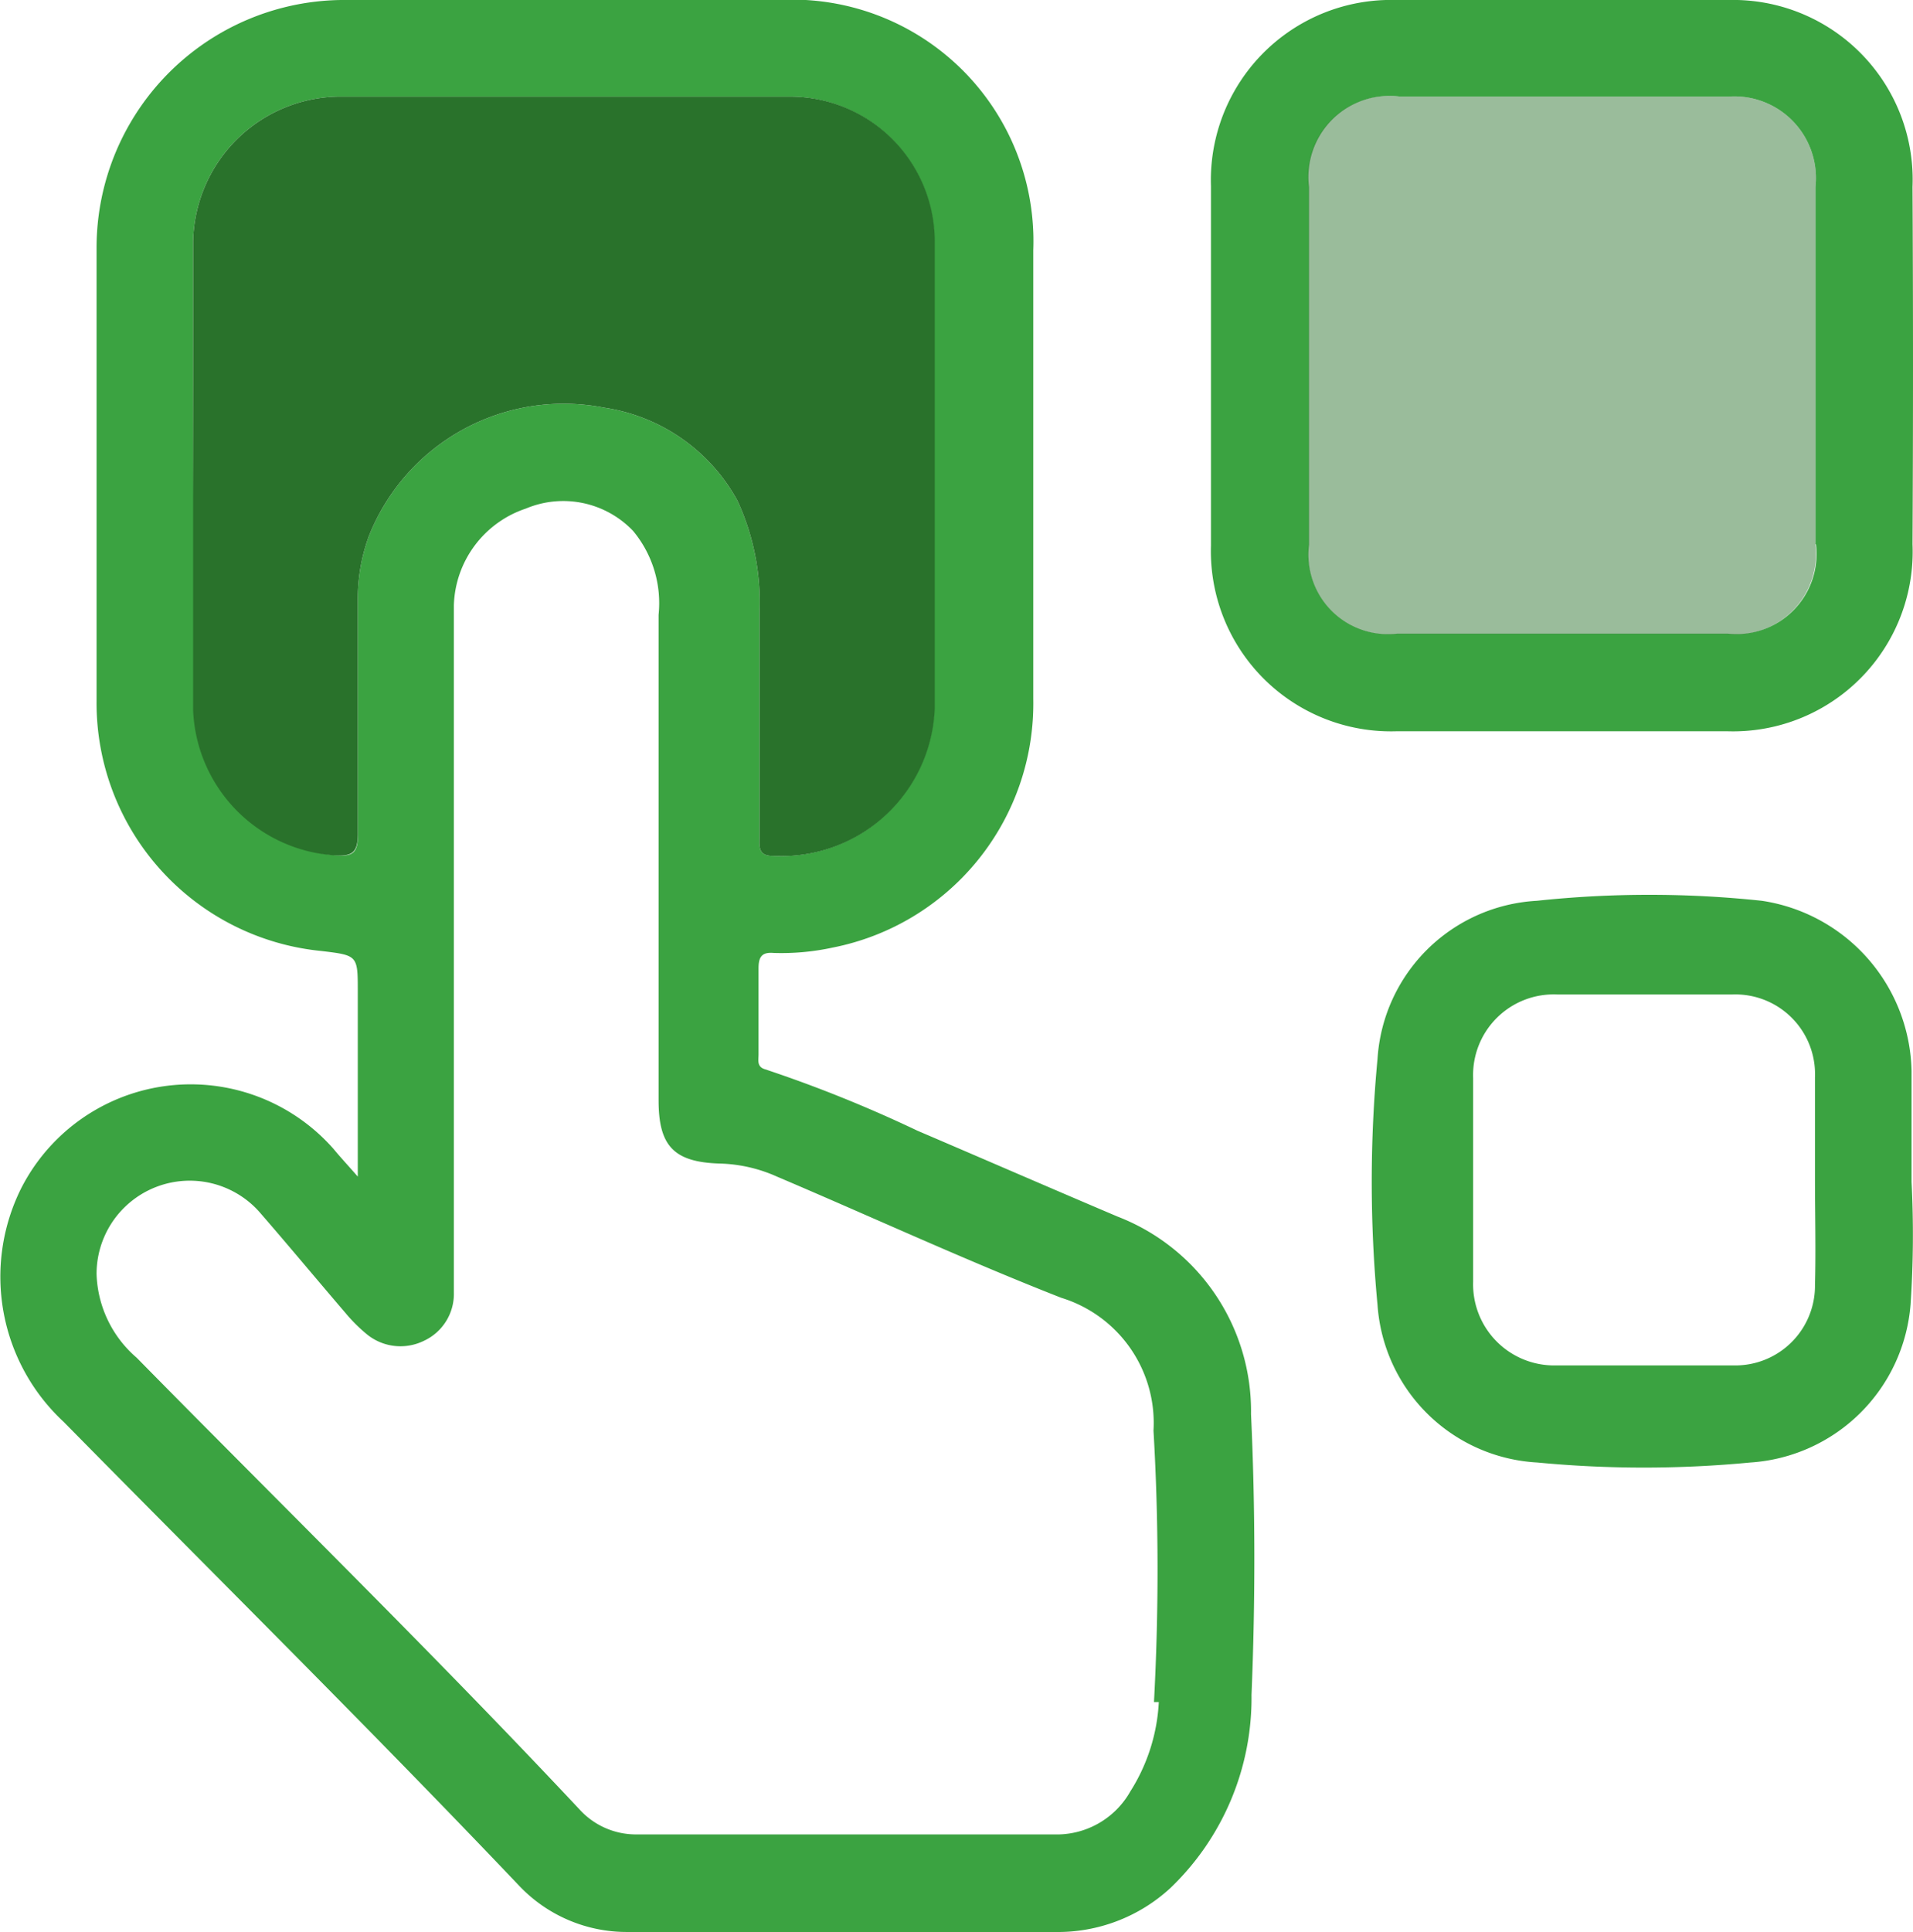<svg xmlns="http://www.w3.org/2000/svg" viewBox="0 0 39.62 40"><defs><style>.cls-1{fill:#3ba341;}.cls-2,.cls-3{fill:#29722b;}.cls-3{opacity:0.47;}</style></defs><g id="Layer_2" data-name="Layer 2"><g id="Layer_1-2" data-name="Layer 1"><path class="cls-1" d="M25.91,29.28a4.32,4.32,0,0,0-2.76-4.09C21.76,24.6,20.38,24,19,23.41a27.64,27.64,0,0,0-3.15-1.27c-.18-.05-.14-.19-.14-.31,0-.59,0-1.19,0-1.78,0-.24.07-.34.31-.32a5,5,0,0,0,1.22-.11,5.15,5.15,0,0,0,4.16-5.15c0-3.1,0-6.19,0-9.29A5,5,0,0,0,16.12,0H7.19A5.13,5.13,0,0,0,2,5.14c0,3.12,0,6.25,0,9.37a5.16,5.16,0,0,0,4.66,5.18c.75.09.75.09.75.84v3.83c-.21-.24-.36-.4-.5-.57a3.94,3.94,0,0,0-6.47.81,4.1,4.1,0,0,0,.88,4.84c3.14,3.19,6.33,6.34,9.42,9.59A3.07,3.07,0,0,0,13,40h8.84a3.44,3.44,0,0,0,2.4-.91,5.45,5.45,0,0,0,1.68-4C26,33.17,26,31.22,25.91,29.28ZM7,17.71a3.14,3.14,0,0,1-2.94-3C4,11.44,4,8.21,4,5A3.06,3.06,0,0,1,7,2h9.35a3,3,0,0,1,3,3q0,4.85,0,9.67A3.18,3.18,0,0,1,16,17.72c-.31,0-.27-.21-.27-.41,0-1.54,0-3.09,0-4.64a5,5,0,0,0-.46-2.31,3.78,3.78,0,0,0-2.76-1.92A4.34,4.34,0,0,0,7.64,11.1a3.76,3.76,0,0,0-.23,1.33c0,1.62,0,3.23,0,4.85C7.42,17.66,7.29,17.73,7,17.71Zm17,17.53a3.81,3.81,0,0,1-.59,1.85,1.75,1.75,0,0,1-1.58.89H13.15A1.58,1.58,0,0,1,12,37.46c-3-3.2-6.11-6.24-9.17-9.35A2.38,2.38,0,0,1,2,26.38a1.93,1.93,0,0,1,3.37-1.29c.6.69,1.19,1.4,1.79,2.1a3.33,3.33,0,0,0,.42.42,1.1,1.1,0,0,0,1.2.15,1.07,1.07,0,0,0,.62-1c0-.37,0-.74,0-1.1V19.53h0c0-2.34,0-4.68,0-7a2.18,2.18,0,0,1,1.49-2,2,2,0,0,1,2.22.46,2.34,2.34,0,0,1,.53,1.74q0,5,0,10.05c0,.94.31,1.28,1.26,1.31a3.08,3.08,0,0,1,1.19.27c2,.85,3.9,1.73,5.89,2.51a2.71,2.71,0,0,1,1.91,2.75C24,31.5,24,33.37,23.9,35.24Z"/><path class="cls-1" d="M39.61,3.87A3.72,3.72,0,0,0,35.8,0H28.91a3.73,3.73,0,0,0-3.83,3.85v7.45a3.73,3.73,0,0,0,3.85,3.84h6.84a3.72,3.72,0,0,0,3.84-3.87Q39.63,7.58,39.61,3.87Zm-2,7.4a1.66,1.66,0,0,1-1.83,1.85q-3.42,0-6.84,0a1.65,1.65,0,0,1-1.83-1.84V3.87A1.68,1.68,0,0,1,29,2h6.8A1.69,1.69,0,0,1,37.6,3.87v7.4Z"/><path class="cls-1" d="M39.59,24.47h0c0-.77,0-1.54,0-2.3a3.64,3.64,0,0,0-3.1-3.52,22,22,0,0,0-4.66,0,3.5,3.5,0,0,0-3.3,3.27,27.15,27.15,0,0,0,0,5.1,3.51,3.51,0,0,0,3.31,3.26,23.2,23.2,0,0,0,4.41,0A3.56,3.56,0,0,0,39.57,27,21.49,21.49,0,0,0,39.59,24.47Zm-2,2.13a1.65,1.65,0,0,1-1.67,1.67c-1.23,0-2.47,0-3.7,0a1.68,1.68,0,0,1-1.71-1.73V22.32a1.67,1.67,0,0,1,1.75-1.73c1.2,0,2.41,0,3.61,0a1.65,1.65,0,0,1,1.72,1.71c0,.71,0,1.41,0,2.12S37.61,25.87,37.59,26.6Z"/><path class="cls-2" d="M11.77,2h4.59a3,3,0,0,1,3,3q0,4.85,0,9.67A3.18,3.18,0,0,1,16,17.72c-.31,0-.27-.21-.27-.41,0-1.54,0-3.09,0-4.64a5,5,0,0,0-.46-2.31,3.78,3.78,0,0,0-2.76-1.92A4.34,4.34,0,0,0,7.64,11.1a3.76,3.76,0,0,0-.23,1.33c0,1.62,0,3.23,0,4.85,0,.38-.13.45-.47.43a3.14,3.14,0,0,1-2.94-3Q4,9.83,4,5A3.06,3.06,0,0,1,7,2Z"/><path class="cls-3" d="M37.6,7.57v3.7a1.67,1.67,0,0,1-1.83,1.86H28.93a1.67,1.67,0,0,1-1.83-1.85V3.87A1.68,1.68,0,0,1,29,2h6.8A1.69,1.69,0,0,1,37.6,3.87Z"/></g></g></svg>